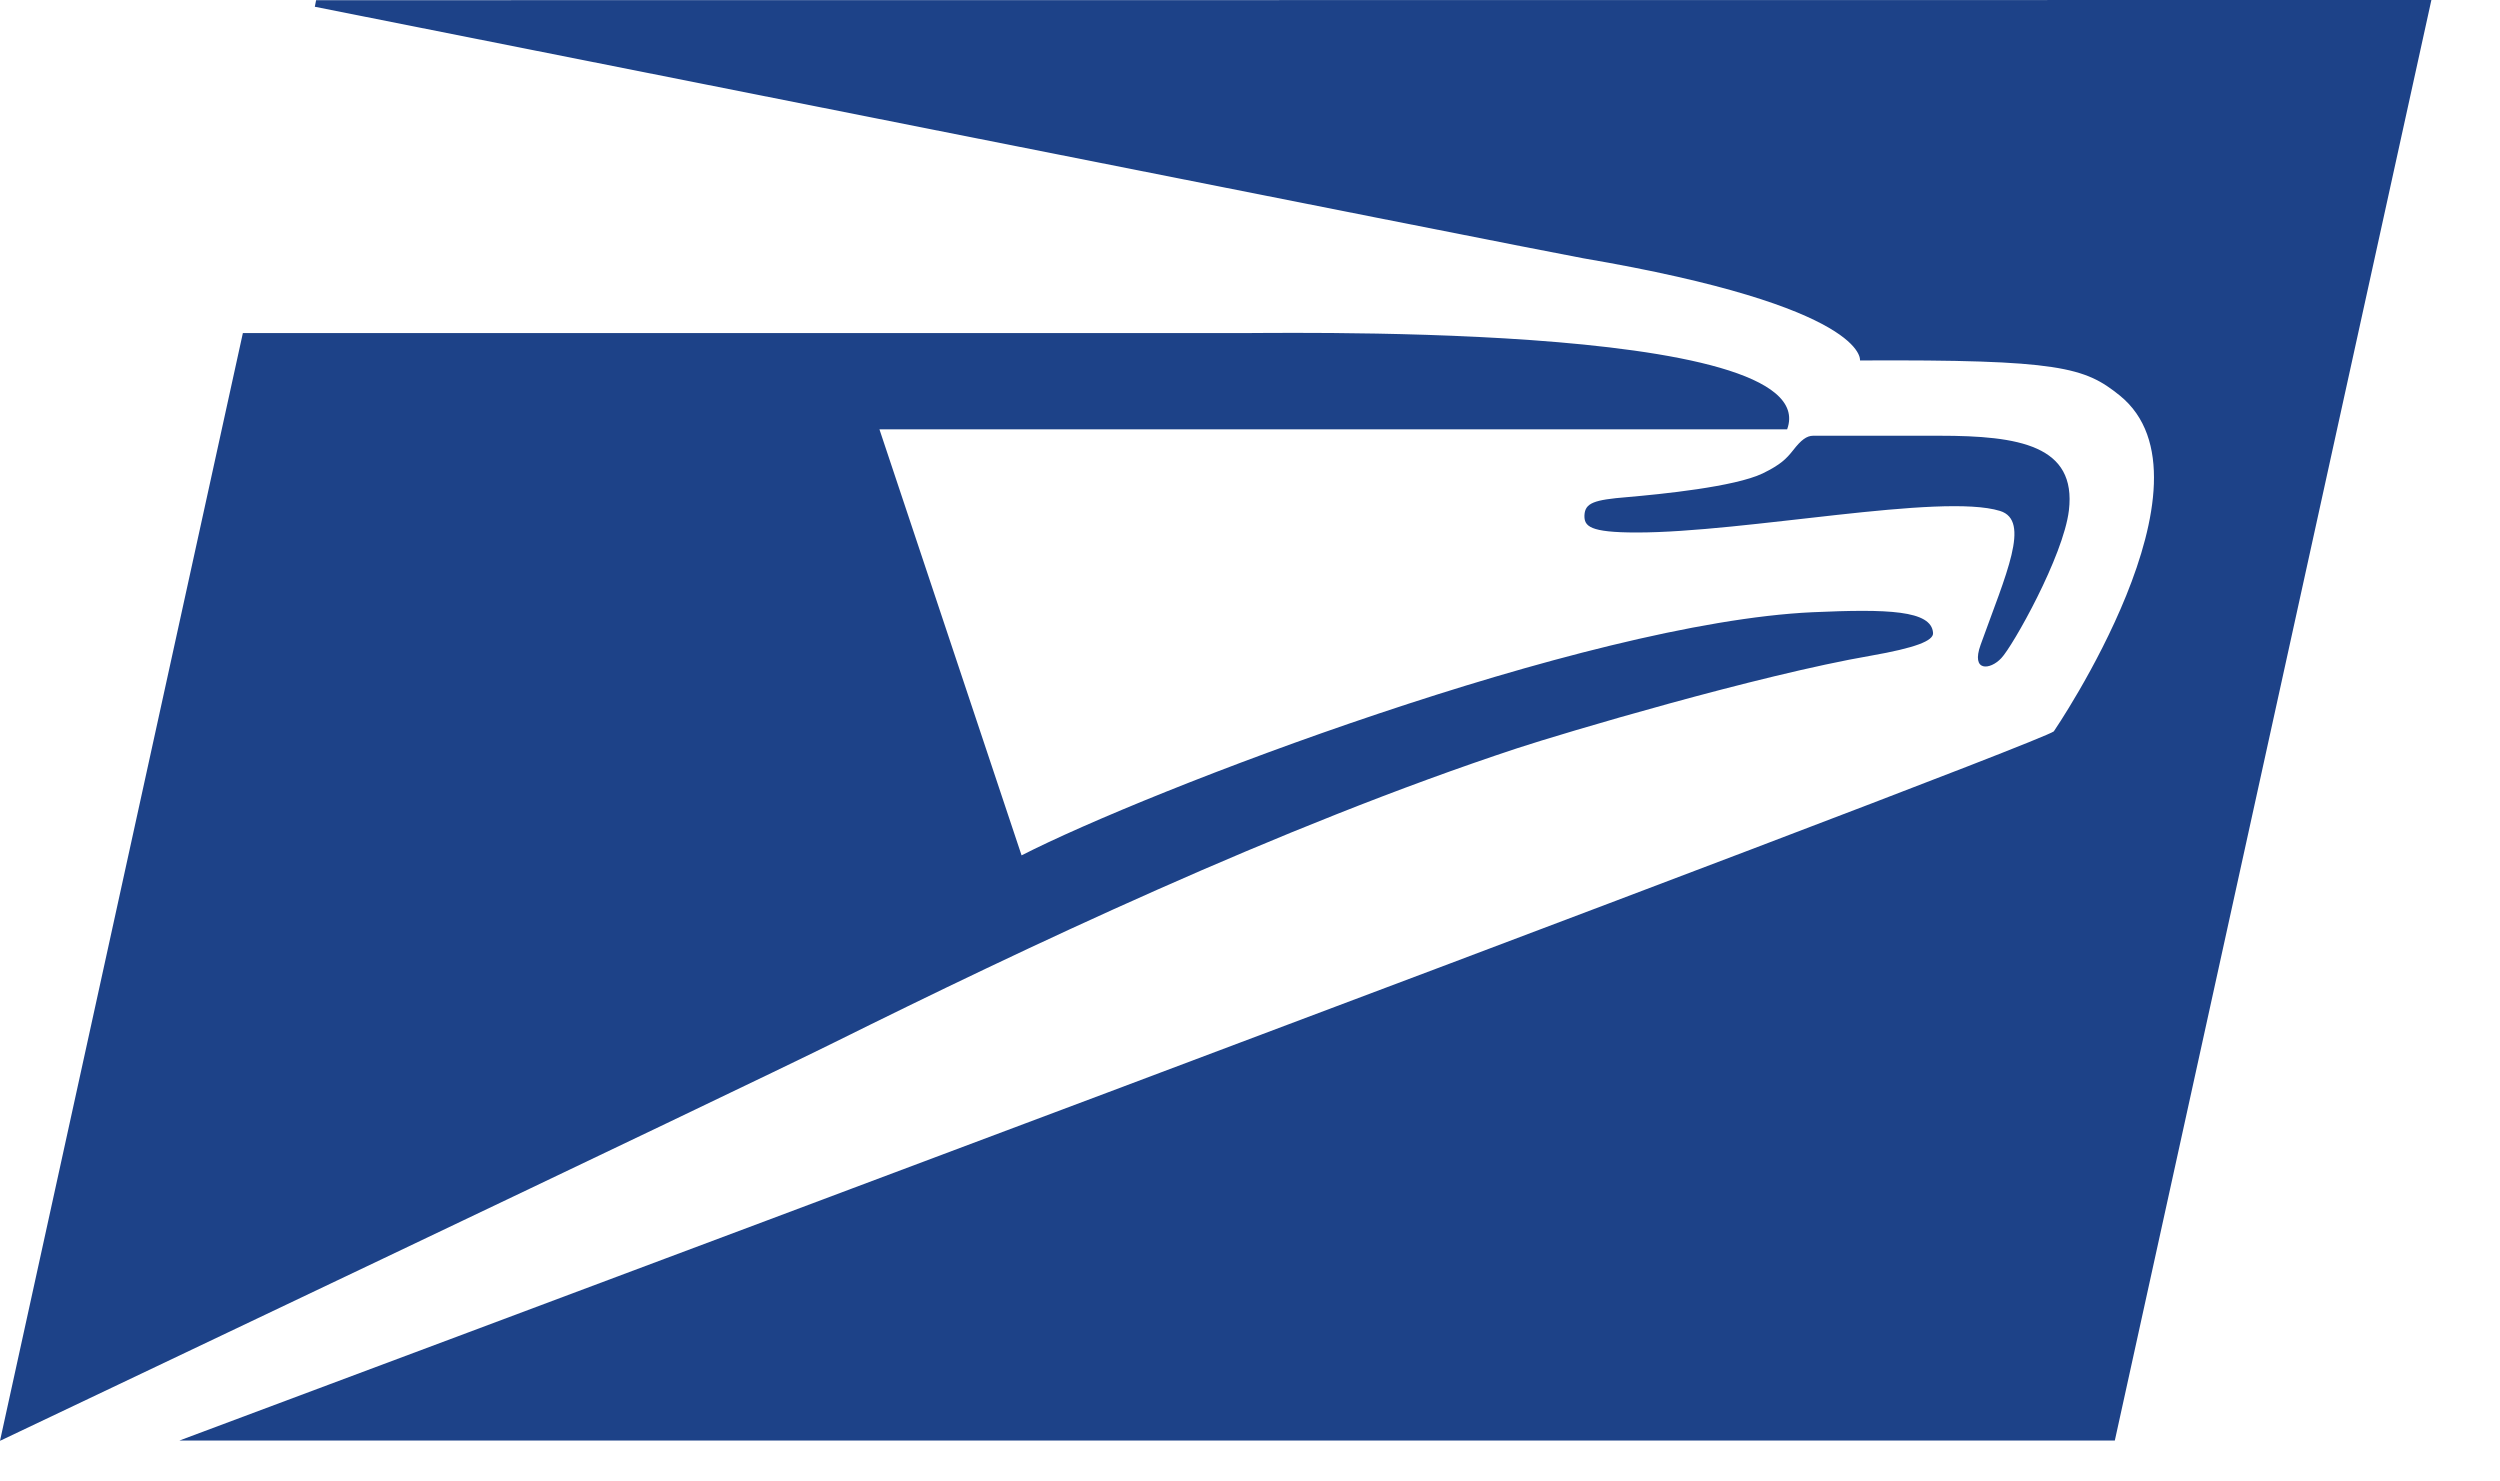 <?xml version='1.0' encoding='UTF-8' standalone='no'?>
<svg width='27px' height='16px' viewBox='0 0 27 16' version='1.1' xmlns='http://www.w3.org/2000/svg'
  xmlns:xlink='http://www.w3.org/1999/xlink' xmlns:sketch='http://www.bohemiancoding.com/sketch/ns'>
  <title>USPS</title>
  <desc>Created with Sketch.</desc>
  <defs></defs>
  <g id='Ship' stroke='none' stroke-width='1' fill='none' fill-rule='evenodd' sketch:type='MSPage'>
    <g sketch:type='MSArtboardGroup' transform='translate(-374, -539)' id='USPS' fill='#1D4288'>
      <path
        d='M377.4,539.073 L377.414,539.002 L400.259,539 L396.84,554.558 L375.937,554.558 C375.937,554.558 395.918,547.089 396.181,546.899 C396.181,546.899 398.031,544.192 396.893,543.271 C396.515,542.967 396.248,542.882 394.088,542.893 C394.088,542.893 394.183,542.316 391.097,541.789 C390.831,541.746 377.4,539.073 377.4,539.073 L377.4,539.073 Z M393.037,544.113 C392.734,544.258 391.941,544.337 391.573,544.369 C391.214,544.398 391.119,544.432 391.112,544.564 C391.108,544.683 391.165,544.751 391.676,544.751 C392.85,544.751 394.964,544.322 395.6,544.518 C395.936,544.621 395.664,545.203 395.391,545.963 C395.284,546.258 395.493,546.238 395.614,546.108 C395.737,545.98 396.284,545.009 396.344,544.513 C396.428,543.811 395.807,543.706 394.947,543.706 L393.582,543.706 C393.512,543.706 393.451,543.753 393.367,543.861 C393.292,543.956 393.231,544.018 393.037,544.113 L393.037,544.113 Z M376.623,542.597 L374,554.561 C374,554.561 382.038,550.743 383.019,550.254 C385.035,549.254 387.818,547.928 390.392,547.079 C390.883,546.918 392.986,546.292 394.208,546.081 C394.685,545.997 394.883,545.921 394.877,545.836 C394.861,545.59 394.385,545.576 393.576,545.612 C391.112,545.725 386.39,547.543 385.033,548.238 L383.498,543.637 L393.301,543.637 C393.739,542.442 387.499,542.609 387.302,542.597 L376.623,542.597 L376.623,542.597 Z'
        sketch:type='MSShapeGroup'>
      </path>
    </g>
  </g>
</svg>
